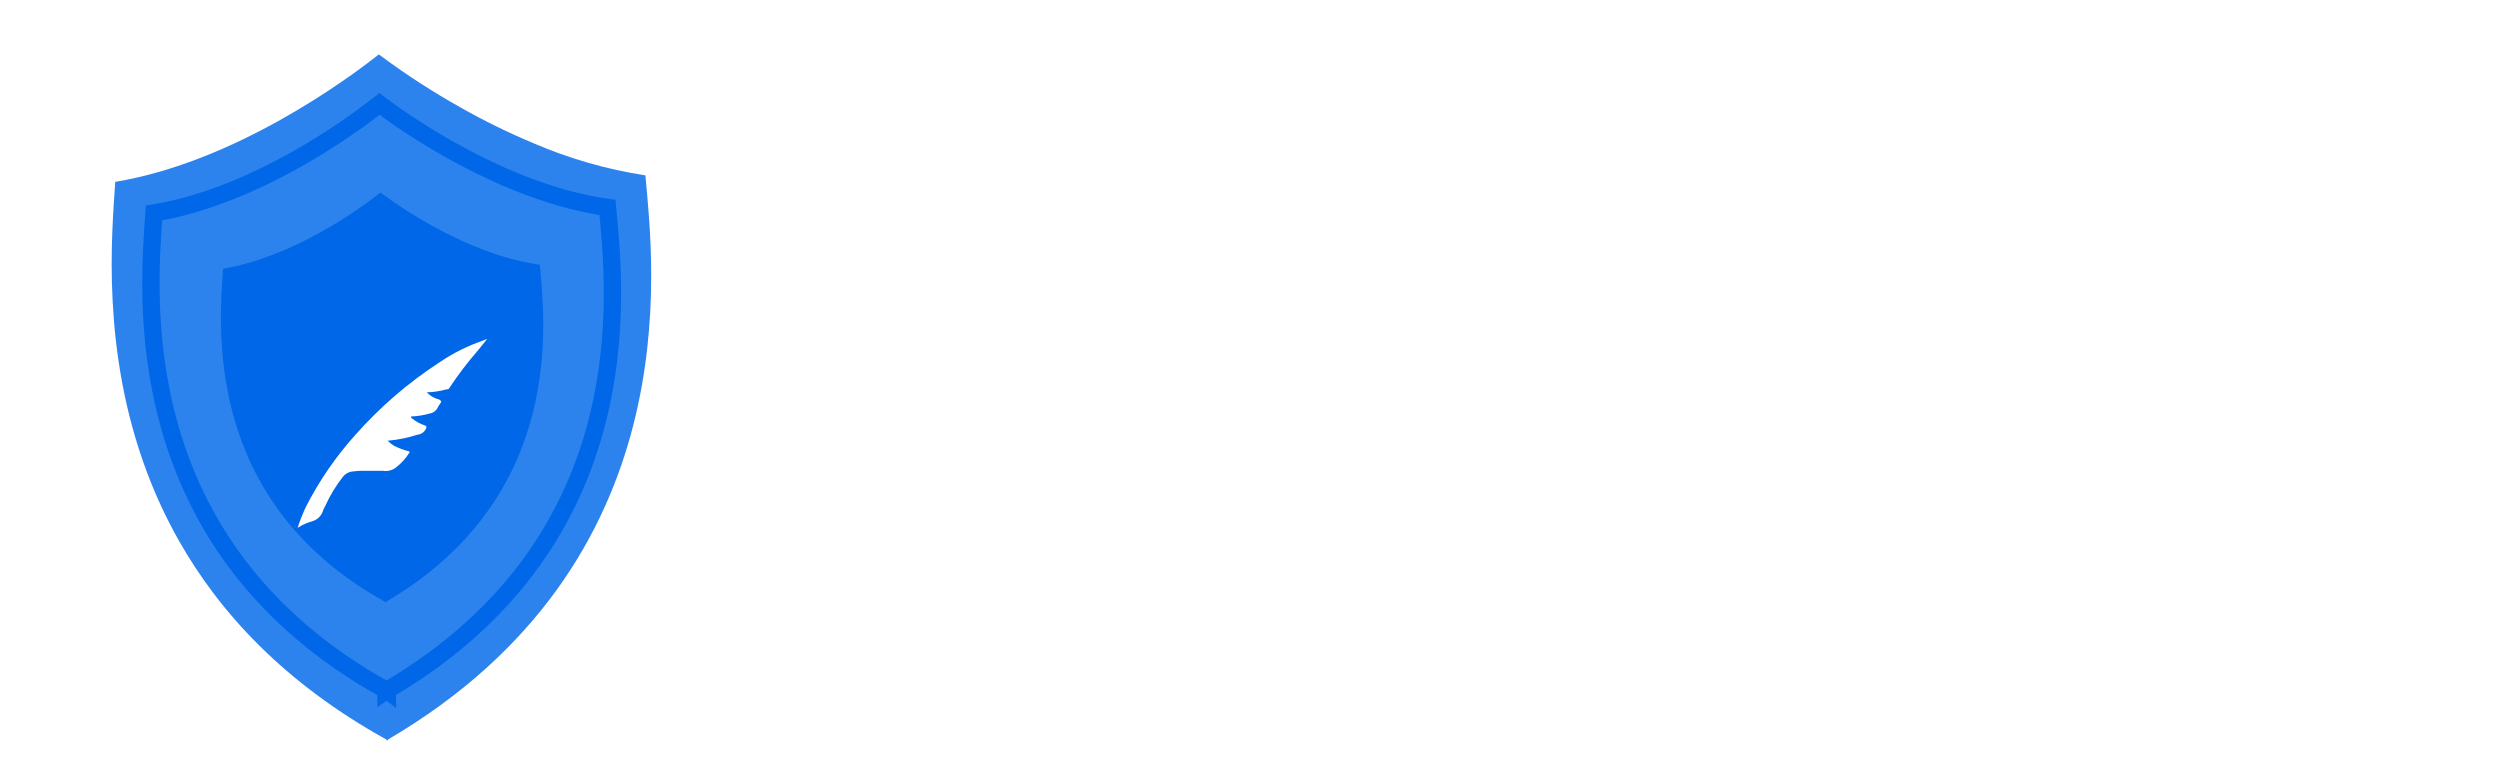 <svg width="288" height="90" viewBox="0 0 288 90" fill="none" xmlns="http://www.w3.org/2000/svg">
<path d="M99.389 44.65C99.389 42.491 99.853 40.564 100.783 38.869C101.739 37.174 103.038 35.835 104.678 34.851C106.318 33.867 108.176 33.375 110.254 33.375C112.358 33.375 114.217 33.867 115.83 34.851C117.47 35.835 118.754 37.174 119.684 38.869C120.64 40.564 121.119 42.491 121.119 44.65C121.119 46.809 120.64 48.736 119.684 50.431C118.754 52.126 117.47 53.465 115.83 54.449C114.217 55.433 112.358 55.925 110.254 55.925C108.176 55.925 106.318 55.433 104.678 54.449C103.038 53.465 101.739 52.126 100.783 50.431C99.853 48.736 99.389 46.809 99.389 44.65ZM95.699 44.65C95.699 46.727 96.054 48.668 96.765 50.472C97.503 52.276 98.528 53.848 99.84 55.187C101.152 56.499 102.696 57.538 104.473 58.303C106.249 59.041 108.176 59.41 110.254 59.41C112.358 59.41 114.285 59.041 116.035 58.303C117.811 57.538 119.356 56.499 120.668 55.187C121.98 53.848 122.991 52.276 123.702 50.472C124.44 48.668 124.809 46.727 124.809 44.65C124.809 42.545 124.44 40.605 123.702 38.828C122.991 37.024 121.98 35.466 120.668 34.154C119.356 32.815 117.811 31.776 116.035 31.038C114.285 30.273 112.358 29.89 110.254 29.89C108.176 29.89 106.249 30.273 104.473 31.038C102.696 31.776 101.152 32.815 99.84 34.154C98.528 35.466 97.503 37.024 96.765 38.828C96.054 40.605 95.699 42.545 95.699 44.65ZM109.598 46.7L121.898 59H126.408L114.108 46.7H109.598ZM132.805 51.62V40.14H129.525V52.03C129.525 54.271 130.113 56.062 131.288 57.401C132.464 58.74 134.035 59.41 136.003 59.41C137.261 59.41 138.354 59.137 139.283 58.59C140.213 58.016 140.992 57.169 141.62 56.048V59H144.9V40.14H141.62V51.62C141.62 52.549 141.415 53.369 141.005 54.08C140.623 54.791 140.062 55.351 139.324 55.761C138.614 56.144 137.78 56.335 136.823 56.335C135.511 56.335 134.514 55.925 133.83 55.105C133.147 54.285 132.805 53.123 132.805 51.62ZM151.066 32.35C151.066 32.951 151.285 33.484 151.722 33.949C152.187 34.386 152.72 34.605 153.321 34.605C153.95 34.605 154.483 34.386 154.92 33.949C155.358 33.484 155.576 32.951 155.576 32.35C155.576 31.721 155.358 31.188 154.92 30.751C154.483 30.314 153.95 30.095 153.321 30.095C152.72 30.095 152.187 30.314 151.722 30.751C151.285 31.188 151.066 31.721 151.066 32.35ZM151.681 40.14V59H154.961V40.14H151.681ZM161.717 27.02V59H164.997V27.02H161.717ZM171.166 27.02V59H174.446V27.02H171.166ZM181.886 50.308L179.098 52.194C179.727 53.451 180.533 54.64 181.517 55.761C182.528 56.854 183.69 57.743 185.002 58.426C186.341 59.082 187.79 59.41 189.348 59.41C190.496 59.41 191.589 59.219 192.628 58.836C193.694 58.453 194.637 57.907 195.457 57.196C196.304 56.485 196.96 55.624 197.425 54.613C197.917 53.602 198.163 52.467 198.163 51.21C198.163 49.898 197.931 48.777 197.466 47.848C197.001 46.891 196.4 46.085 195.662 45.429C194.951 44.746 194.172 44.185 193.325 43.748C192.478 43.311 191.671 42.955 190.906 42.682C189.239 42.108 187.913 41.534 186.929 40.96C185.972 40.359 185.289 39.73 184.879 39.074C184.469 38.391 184.264 37.653 184.264 36.86C184.264 35.931 184.619 35.097 185.33 34.359C186.041 33.594 187.175 33.211 188.733 33.211C189.854 33.211 190.797 33.43 191.562 33.867C192.355 34.304 193.024 34.865 193.571 35.548C194.118 36.231 194.569 36.928 194.924 37.639L197.917 35.917C197.452 34.906 196.81 33.949 195.99 33.047C195.17 32.118 194.172 31.366 192.997 30.792C191.849 30.191 190.496 29.89 188.938 29.89C187.325 29.89 185.89 30.218 184.633 30.874C183.376 31.503 182.392 32.377 181.681 33.498C180.97 34.619 180.615 35.89 180.615 37.311C180.615 38.623 180.861 39.73 181.353 40.632C181.872 41.534 182.528 42.299 183.321 42.928C184.114 43.529 184.947 44.035 185.822 44.445C186.697 44.828 187.489 45.142 188.2 45.388C189.293 45.771 190.318 46.208 191.275 46.7C192.259 47.165 193.052 47.78 193.653 48.545C194.254 49.31 194.555 50.335 194.555 51.62C194.555 52.932 194.09 54.012 193.161 54.859C192.232 55.706 191.002 56.13 189.471 56.13C188.323 56.13 187.298 55.884 186.396 55.392C185.494 54.9 184.674 54.217 183.936 53.342C183.225 52.467 182.542 51.456 181.886 50.308ZM206.357 27.02H203.077V59H206.357V27.02ZM215.172 47.52V59H218.452V47.11C218.452 45.47 218.179 44.103 217.632 43.01C217.113 41.917 216.361 41.097 215.377 40.55C214.42 40.003 213.286 39.73 211.974 39.73C210.662 39.73 209.5 40.072 208.489 40.755C207.505 41.438 206.726 42.368 206.152 43.543C205.578 44.691 205.291 46.017 205.291 47.52H206.357C206.357 46.618 206.548 45.812 206.931 45.101C207.341 44.39 207.901 43.83 208.612 43.42C209.35 43.01 210.197 42.805 211.154 42.805C212.493 42.805 213.491 43.201 214.147 43.994C214.83 44.787 215.172 45.962 215.172 47.52ZM224.618 32.35C224.618 32.951 224.837 33.484 225.274 33.949C225.739 34.386 226.272 34.605 226.873 34.605C227.502 34.605 228.035 34.386 228.472 33.949C228.909 33.484 229.128 32.951 229.128 32.35C229.128 31.721 228.909 31.188 228.472 30.751C228.035 30.314 227.502 30.095 226.873 30.095C226.272 30.095 225.739 30.314 225.274 30.751C224.837 31.188 224.618 31.721 224.618 32.35ZM225.233 40.14V59H228.513V40.14H225.233ZM242.566 59.41C244.589 59.41 246.338 59.014 247.814 58.221C249.318 57.401 250.561 56.198 251.545 54.613L248.88 52.932C248.197 54.08 247.363 54.941 246.379 55.515C245.395 56.062 244.261 56.335 242.976 56.335C241.692 56.335 240.598 56.062 239.696 55.515C238.794 54.968 238.111 54.176 237.646 53.137C237.182 52.098 236.949 50.841 236.949 49.365C236.977 47.916 237.223 46.7 237.687 45.716C238.179 44.705 238.863 43.939 239.737 43.42C240.639 42.873 241.719 42.6 242.976 42.6C244.042 42.6 244.972 42.832 245.764 43.297C246.557 43.762 247.172 44.404 247.609 45.224C248.074 46.044 248.306 47.014 248.306 48.135C248.306 48.326 248.265 48.572 248.183 48.873C248.101 49.146 248.019 49.351 247.937 49.488L249.249 47.602H235.719V50.39H251.832C251.832 50.335 251.832 50.212 251.832 50.021C251.86 49.802 251.873 49.597 251.873 49.406C251.873 47.411 251.518 45.689 250.807 44.24C250.097 42.791 249.072 41.684 247.732 40.919C246.42 40.126 244.835 39.73 242.976 39.73C241.118 39.73 239.478 40.14 238.056 40.96C236.662 41.78 235.569 42.928 234.776 44.404C234.011 45.88 233.628 47.602 233.628 49.57C233.628 51.511 233.997 53.219 234.735 54.695C235.501 56.171 236.553 57.333 237.892 58.18C239.259 59 240.817 59.41 242.566 59.41ZM256.369 27.02V59H259.649V27.02H256.369ZM279.963 27.02V59H283.243V27.02H279.963ZM264.178 49.57C264.178 51.593 264.602 53.342 265.449 54.818C266.296 56.294 267.431 57.428 268.852 58.221C270.273 59.014 271.831 59.41 273.526 59.41C275.111 59.41 276.492 59.014 277.667 58.221C278.842 57.428 279.758 56.294 280.414 54.818C281.097 53.342 281.439 51.593 281.439 49.57C281.439 47.52 281.097 45.771 280.414 44.322C279.758 42.846 278.842 41.712 277.667 40.919C276.492 40.126 275.111 39.73 273.526 39.73C271.831 39.73 270.273 40.126 268.852 40.919C267.431 41.712 266.296 42.846 265.449 44.322C264.602 45.771 264.178 47.52 264.178 49.57ZM267.499 49.57C267.499 48.121 267.786 46.891 268.36 45.88C268.961 44.869 269.754 44.103 270.738 43.584C271.722 43.065 272.788 42.805 273.936 42.805C274.893 42.805 275.836 43.065 276.765 43.584C277.694 44.103 278.46 44.869 279.061 45.88C279.662 46.891 279.963 48.121 279.963 49.57C279.963 51.019 279.662 52.249 279.061 53.26C278.46 54.271 277.694 55.037 276.765 55.556C275.836 56.075 274.893 56.335 273.936 56.335C272.788 56.335 271.722 56.075 270.738 55.556C269.754 55.037 268.961 54.271 268.36 53.26C267.786 52.249 267.499 51.019 267.499 49.57Z" fill="white"/>
<path d="M44.694 85.194L44.698 85.297C44.67 85.277 44.639 85.26 44.608 85.245C44.577 85.261 44.547 85.279 44.518 85.299L44.514 85.195C32.747 78.684 25.274 70.557 20.58 62.23C19.18 59.752 17.973 57.171 16.971 54.507C11.642 40.427 12.879 26.983 13.277 20.949C27.106 18.665 40.105 9.033 43.271 6.555C43.419 6.448 43.542 6.35 43.638 6.268C43.74 6.347 43.869 6.439 44.017 6.544C46.885 8.664 49.883 10.601 52.994 12.346C55.733 13.902 58.564 15.291 61.471 16.506C65.589 18.28 69.916 19.522 74.348 20.202C75.318 30.876 79.498 64.796 44.694 85.194Z" fill="#2D83EE"/>
<path d="M69.984 23.899C58.111 22.237 46.791 14.273 44.031 12.217C43.907 12.131 43.799 12.045 43.713 11.979C43.627 12.047 43.521 12.131 43.4 12.225C40.686 14.347 29.568 22.587 17.739 24.538C17.132 33.694 14.272 62.788 44.459 79.499L44.46 79.59C44.485 79.573 44.511 79.559 44.539 79.548C44.567 79.558 44.593 79.572 44.618 79.59L44.617 79.498C74.386 62.053 70.814 33.033 69.984 23.899Z" fill="#2D83EE" stroke="#0067E8" stroke-width="2" stroke-miterlimit="10"/>
<path d="M62.188 30.5C53.894 29.34 45.988 23.782 44.061 22.341L43.836 22.174C43.776 22.221 43.706 22.281 43.617 22.346C41.725 23.829 33.958 29.583 25.696 30.947C25.274 37.334 23.274 57.661 44.358 69.332L44.358 69.395C44.375 69.384 44.394 69.374 44.413 69.366C44.432 69.373 44.451 69.383 44.468 69.394L44.468 69.328C65.259 57.147 62.761 36.879 62.188 30.5Z" fill="#0067E8"/>
<g filter="url(#filter0_d_1613_827)">
<path fill-rule="evenodd" clip-rule="evenodd" d="M34.285 54.813C34.552 53.983 34.873 53.172 35.245 52.383C36.766 49.402 38.669 46.631 40.905 44.141C43.756 40.91 47.034 38.081 50.648 35.734C52.209 34.675 53.905 33.831 55.691 33.224C55.778 33.137 55.952 33.138 56.126 33.051L55.08 34.348C53.883 35.718 52.779 37.167 51.775 38.685C51.688 38.858 51.601 38.858 51.427 38.858C50.691 39.064 49.932 39.179 49.168 39.202C49.456 39.513 49.812 39.753 50.209 39.903C50.383 39.99 50.73 39.991 50.816 40.252C50.816 40.426 50.554 40.686 50.467 40.859C50.389 41.06 50.259 41.238 50.091 41.375C49.924 41.511 49.724 41.602 49.51 41.639C48.804 41.844 48.074 41.96 47.338 41.982C47.338 42.156 47.425 42.156 47.512 42.243C47.953 42.59 48.452 42.856 48.985 43.031C49.159 43.118 49.159 43.205 49.072 43.378C48.99 43.57 48.858 43.737 48.69 43.859C48.521 43.982 48.323 44.057 48.115 44.076C47.014 44.432 45.878 44.664 44.726 44.77L44.639 44.769C44.878 44.999 45.139 45.203 45.42 45.378C45.949 45.634 46.501 45.838 47.069 45.989C47.156 45.989 47.243 46.076 47.156 46.163C46.757 46.791 46.257 47.347 45.676 47.811C45.461 47.99 45.21 48.121 44.94 48.195C44.67 48.27 44.388 48.286 44.111 48.243L42.113 48.239C41.59 48.224 41.067 48.252 40.549 48.323C40.136 48.383 39.762 48.6 39.506 48.929C38.707 49.942 38.033 51.048 37.501 52.223L37.24 52.744C37.163 53.046 37.011 53.323 36.798 53.55C36.584 53.776 36.317 53.946 36.021 54.041C35.405 54.205 34.819 54.465 34.285 54.813Z" fill="white"/>
</g>
<defs>
<filter id="filter0_d_1613_827" x="24.293" y="29.054" width="41.825" height="41.747" filterUnits="userSpaceOnUse" color-interpolation-filters="sRGB">
<feFlood flood-opacity="0" result="BackgroundImageFix"/>
<feColorMatrix in="SourceAlpha" type="matrix" values="0 0 0 0 0 0 0 0 0 0 0 0 0 0 0 0 0 0 127 0" result="hardAlpha"/>
<feOffset dy="5.995"/>
<feGaussianBlur stdDeviation="4.996"/>
<feColorMatrix type="matrix" values="0 0 0 0 0 0 0 0 0 0 0 0 0 0 0 0 0 0 0.161 0"/>
<feBlend mode="normal" in2="BackgroundImageFix" result="effect1_dropShadow_1613_827"/>
<feBlend mode="normal" in="SourceGraphic" in2="effect1_dropShadow_1613_827" result="shape"/>
</filter>
</defs>
</svg>
